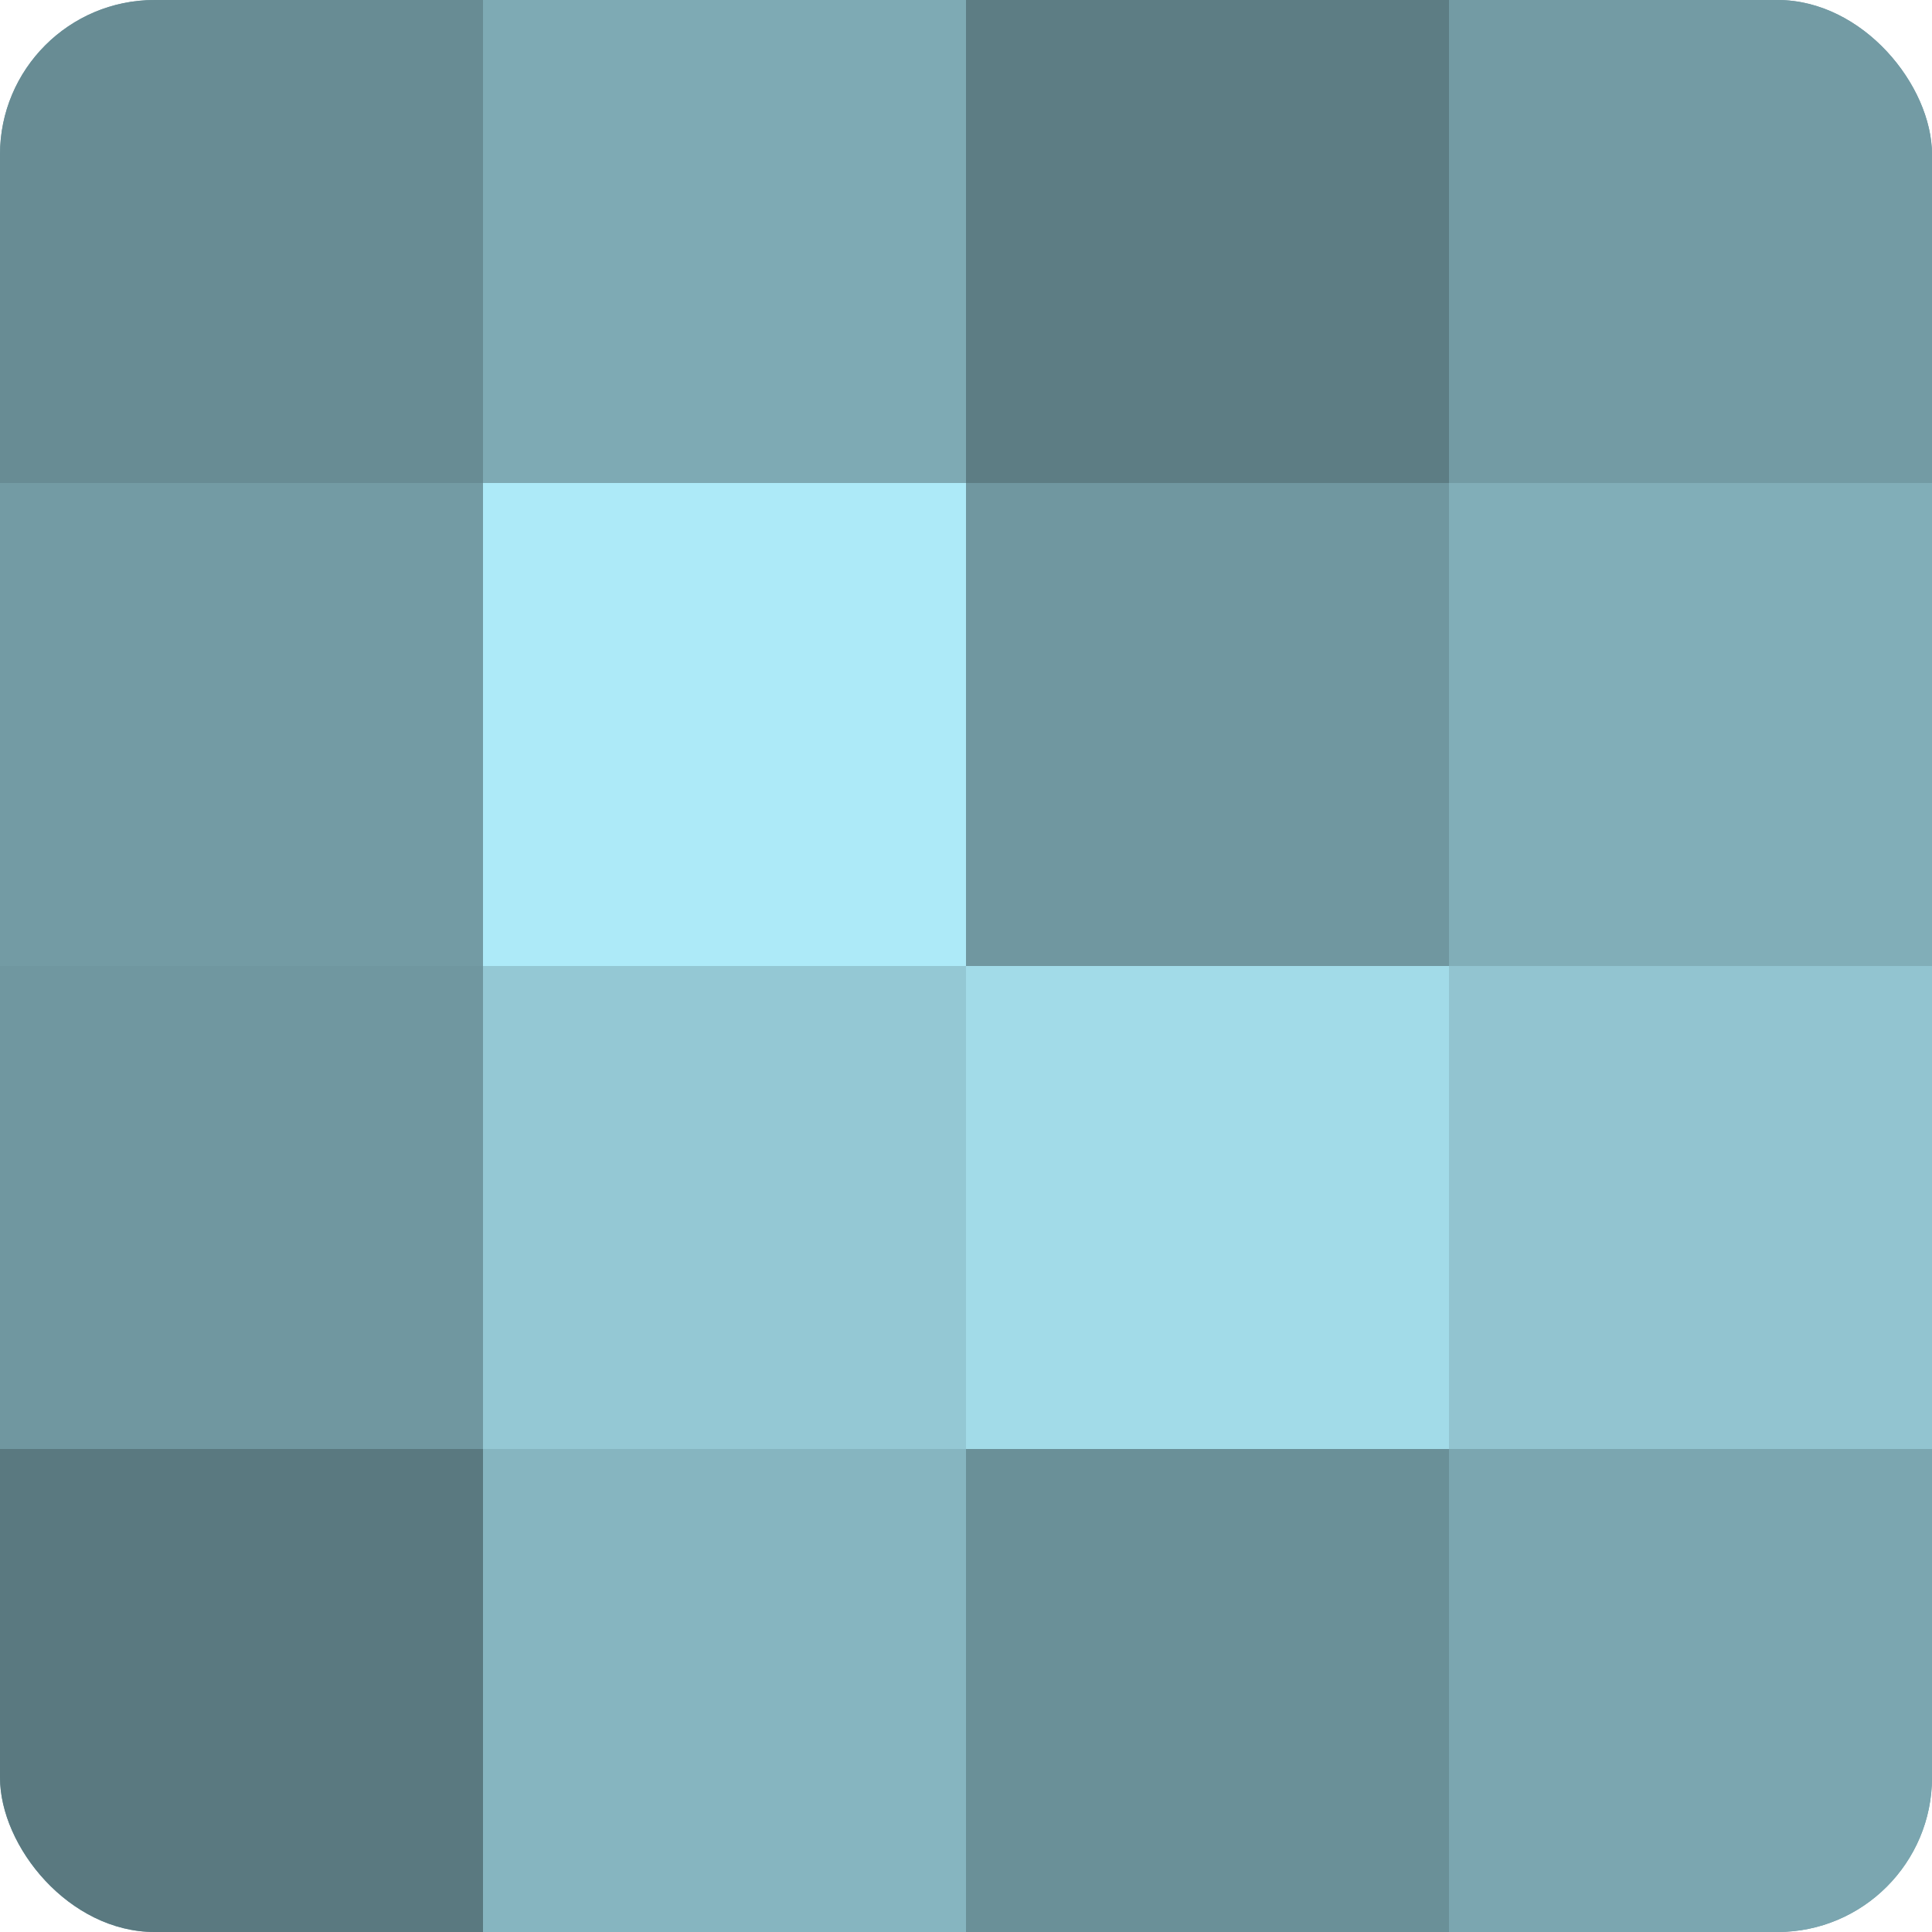 <?xml version="1.0" encoding="UTF-8"?>
<svg xmlns="http://www.w3.org/2000/svg" width="80" height="80" viewBox="0 0 100 100" preserveAspectRatio="xMidYMid meet"><defs><clipPath id="c" width="100" height="100"><rect width="100" height="100" rx="8" ry="8"/></clipPath></defs><g clip-path="url(#c)"><rect width="100" height="100" fill="#7097a0"/><rect width="25" height="25" fill="#688c94"/><rect y="25" width="25" height="25" fill="#739ba4"/><rect y="50" width="25" height="25" fill="#7097a0"/><rect y="75" width="25" height="25" fill="#5a7980"/><rect x="25" width="25" height="25" fill="#7eaab4"/><rect x="25" y="25" width="25" height="25" fill="#adeaf8"/><rect x="25" y="50" width="25" height="25" fill="#94c8d4"/><rect x="25" y="75" width="25" height="25" fill="#86b5c0"/><rect x="50" width="25" height="25" fill="#5d7d84"/><rect x="50" y="25" width="25" height="25" fill="#7097a0"/><rect x="50" y="50" width="25" height="25" fill="#a2dbe8"/><rect x="50" y="75" width="25" height="25" fill="#6a9098"/><rect x="75" width="25" height="25" fill="#739ba4"/><rect x="75" y="25" width="25" height="25" fill="#81aeb8"/><rect x="75" y="50" width="25" height="25" fill="#92c4d0"/><rect x="75" y="75" width="25" height="25" fill="#7ba6b0"/></g></svg>
